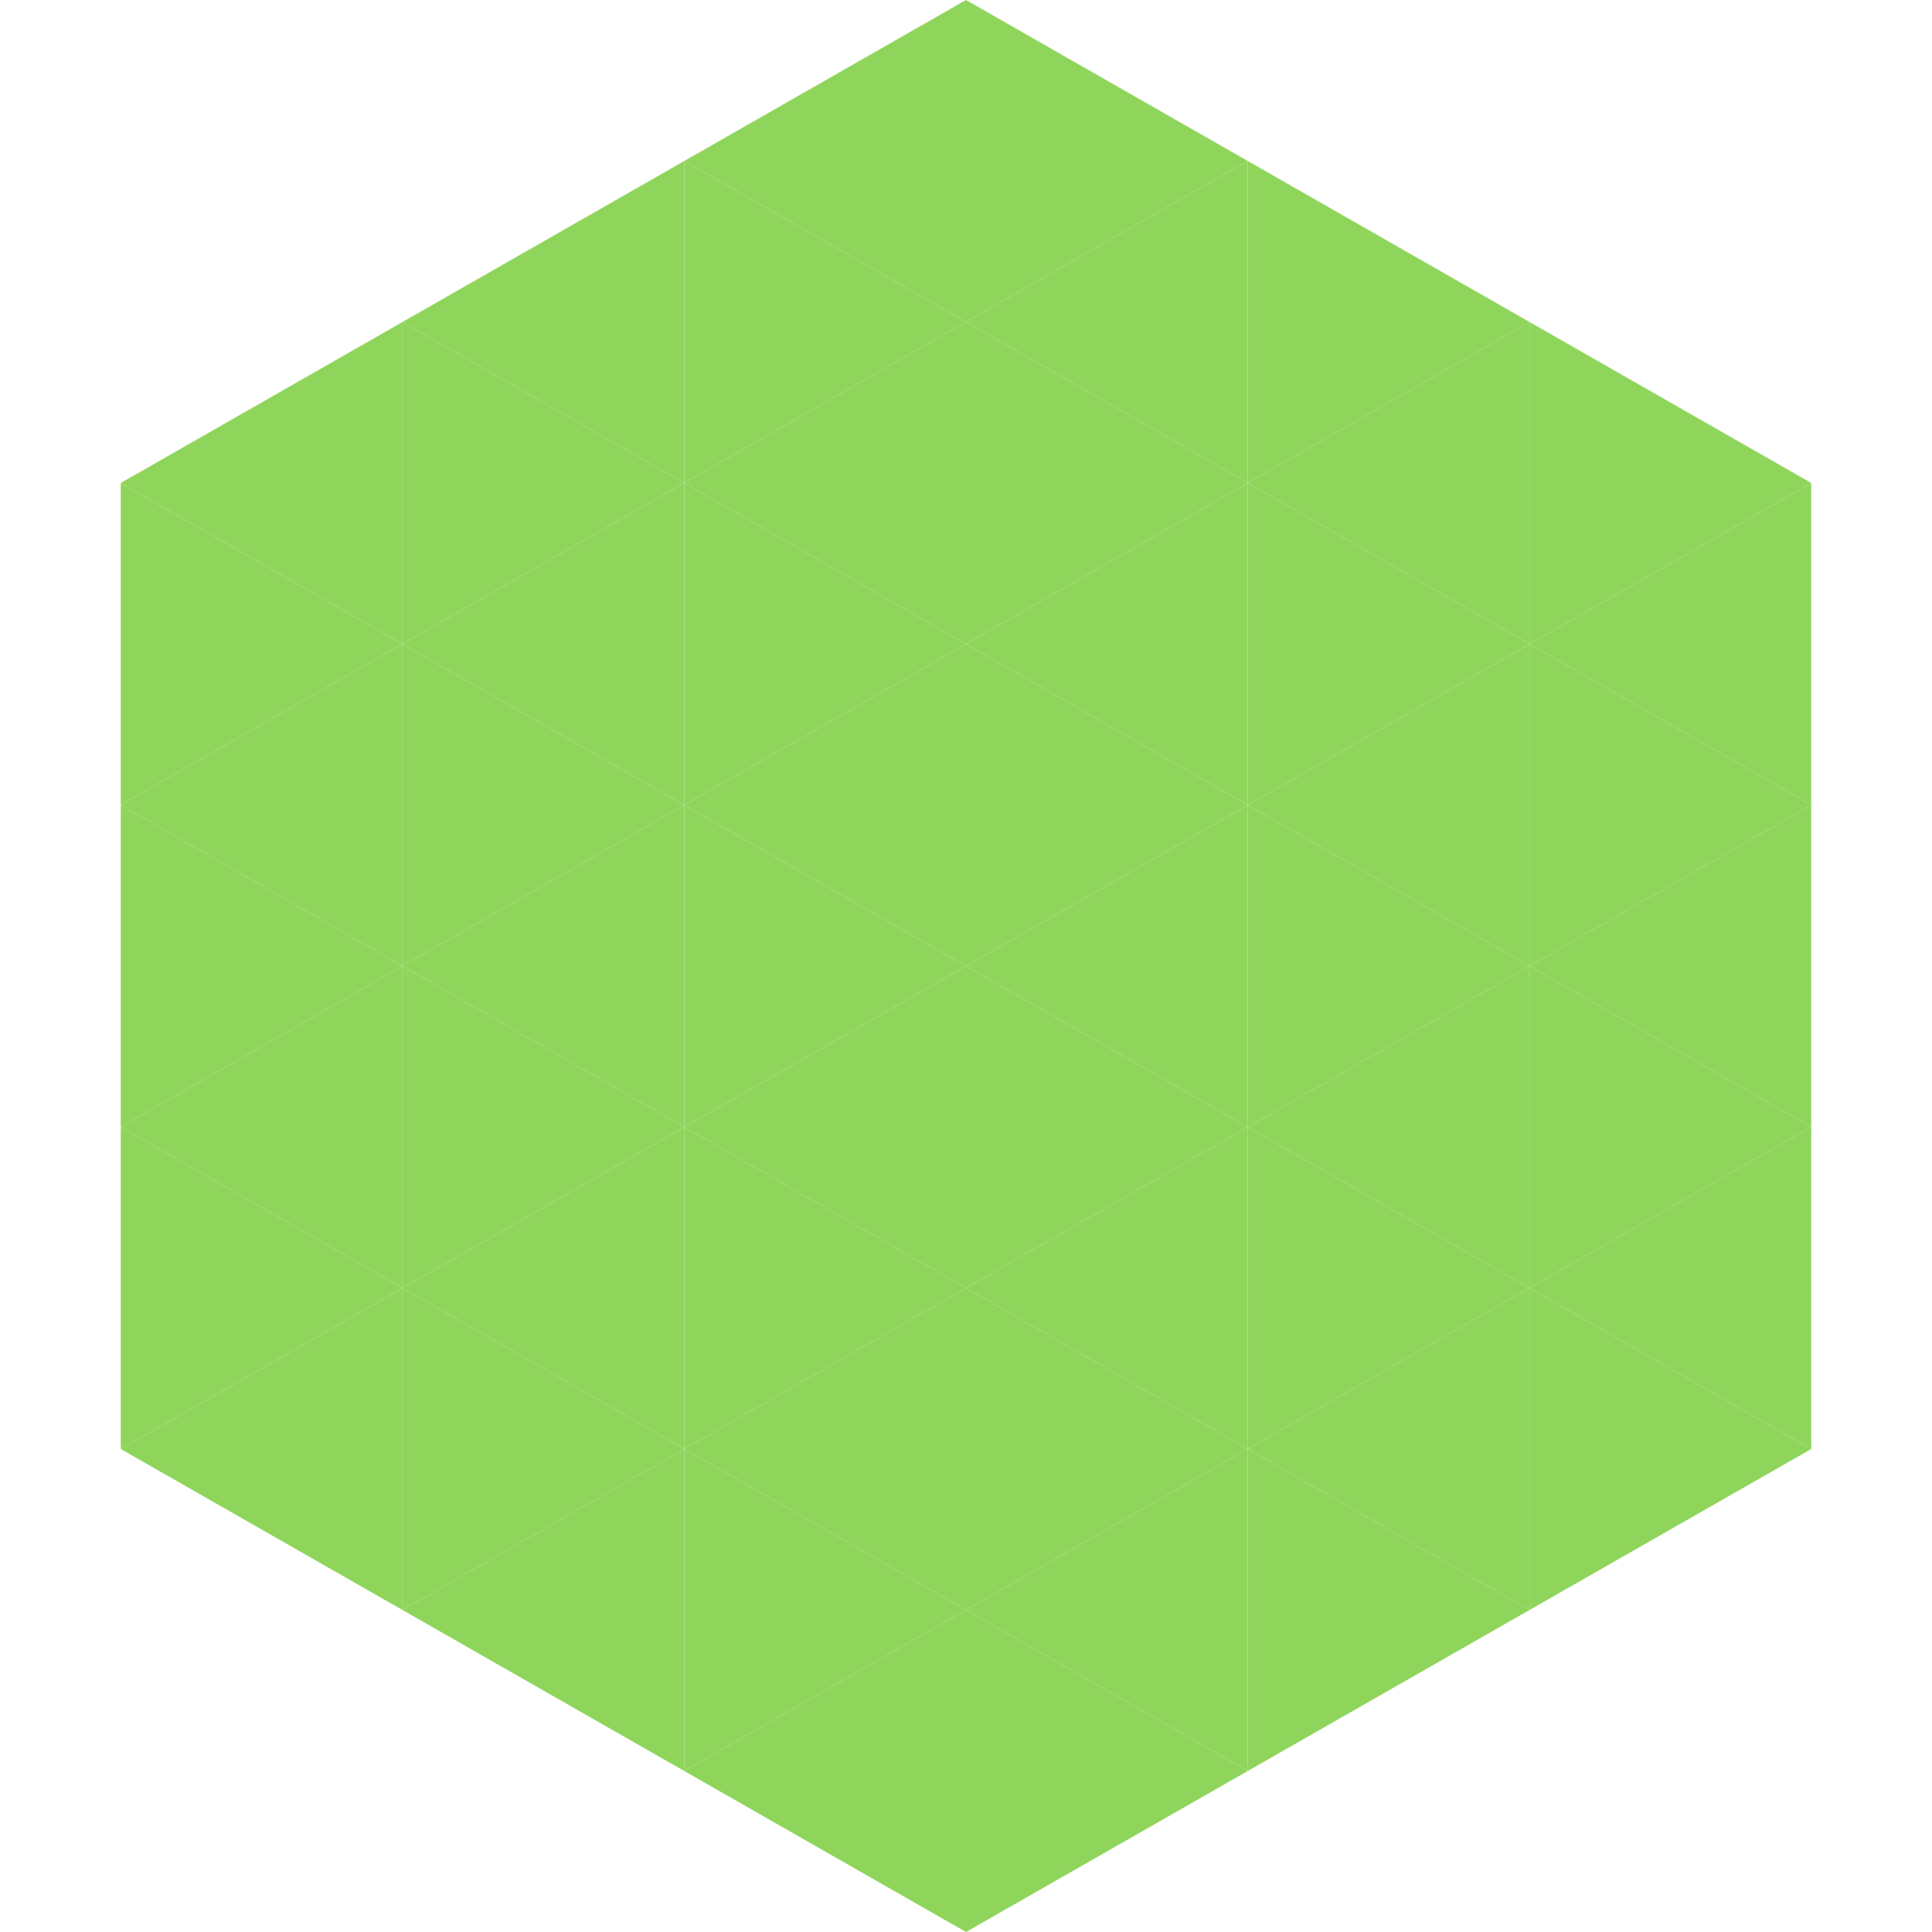 <?xml version="1.0"?>
<!-- Generated by SVGo -->
<svg width="240" height="240"
     xmlns="http://www.w3.org/2000/svg"
     xmlns:xlink="http://www.w3.org/1999/xlink">
<polygon points="50,40 15,60 50,80" style="fill:rgb(143,213,92)" />
<polygon points="190,40 225,60 190,80" style="fill:rgb(143,213,92)" />
<polygon points="15,60 50,80 15,100" style="fill:rgb(143,213,92)" />
<polygon points="225,60 190,80 225,100" style="fill:rgb(143,213,92)" />
<polygon points="50,80 15,100 50,120" style="fill:rgb(143,213,92)" />
<polygon points="190,80 225,100 190,120" style="fill:rgb(143,213,92)" />
<polygon points="15,100 50,120 15,140" style="fill:rgb(143,213,92)" />
<polygon points="225,100 190,120 225,140" style="fill:rgb(143,213,92)" />
<polygon points="50,120 15,140 50,160" style="fill:rgb(143,213,92)" />
<polygon points="190,120 225,140 190,160" style="fill:rgb(143,213,92)" />
<polygon points="15,140 50,160 15,180" style="fill:rgb(143,213,92)" />
<polygon points="225,140 190,160 225,180" style="fill:rgb(143,213,92)" />
<polygon points="50,160 15,180 50,200" style="fill:rgb(143,213,92)" />
<polygon points="190,160 225,180 190,200" style="fill:rgb(143,213,92)" />
<polygon points="15,180 50,200 15,220" style="fill:rgb(255,255,255); fill-opacity:0" />
<polygon points="225,180 190,200 225,220" style="fill:rgb(255,255,255); fill-opacity:0" />
<polygon points="50,0 85,20 50,40" style="fill:rgb(255,255,255); fill-opacity:0" />
<polygon points="190,0 155,20 190,40" style="fill:rgb(255,255,255); fill-opacity:0" />
<polygon points="85,20 50,40 85,60" style="fill:rgb(143,213,92)" />
<polygon points="155,20 190,40 155,60" style="fill:rgb(143,213,92)" />
<polygon points="50,40 85,60 50,80" style="fill:rgb(143,213,92)" />
<polygon points="190,40 155,60 190,80" style="fill:rgb(143,213,92)" />
<polygon points="85,60 50,80 85,100" style="fill:rgb(143,213,92)" />
<polygon points="155,60 190,80 155,100" style="fill:rgb(143,213,92)" />
<polygon points="50,80 85,100 50,120" style="fill:rgb(143,213,92)" />
<polygon points="190,80 155,100 190,120" style="fill:rgb(143,213,92)" />
<polygon points="85,100 50,120 85,140" style="fill:rgb(143,213,92)" />
<polygon points="155,100 190,120 155,140" style="fill:rgb(143,213,92)" />
<polygon points="50,120 85,140 50,160" style="fill:rgb(143,213,92)" />
<polygon points="190,120 155,140 190,160" style="fill:rgb(143,213,92)" />
<polygon points="85,140 50,160 85,180" style="fill:rgb(143,213,92)" />
<polygon points="155,140 190,160 155,180" style="fill:rgb(143,213,92)" />
<polygon points="50,160 85,180 50,200" style="fill:rgb(143,213,92)" />
<polygon points="190,160 155,180 190,200" style="fill:rgb(143,213,92)" />
<polygon points="85,180 50,200 85,220" style="fill:rgb(143,213,92)" />
<polygon points="155,180 190,200 155,220" style="fill:rgb(143,213,92)" />
<polygon points="120,0 85,20 120,40" style="fill:rgb(143,213,92)" />
<polygon points="120,0 155,20 120,40" style="fill:rgb(143,213,92)" />
<polygon points="85,20 120,40 85,60" style="fill:rgb(143,213,92)" />
<polygon points="155,20 120,40 155,60" style="fill:rgb(143,213,92)" />
<polygon points="120,40 85,60 120,80" style="fill:rgb(143,213,92)" />
<polygon points="120,40 155,60 120,80" style="fill:rgb(143,213,92)" />
<polygon points="85,60 120,80 85,100" style="fill:rgb(143,213,92)" />
<polygon points="155,60 120,80 155,100" style="fill:rgb(143,213,92)" />
<polygon points="120,80 85,100 120,120" style="fill:rgb(143,213,92)" />
<polygon points="120,80 155,100 120,120" style="fill:rgb(143,213,92)" />
<polygon points="85,100 120,120 85,140" style="fill:rgb(143,213,92)" />
<polygon points="155,100 120,120 155,140" style="fill:rgb(143,213,92)" />
<polygon points="120,120 85,140 120,160" style="fill:rgb(143,213,92)" />
<polygon points="120,120 155,140 120,160" style="fill:rgb(143,213,92)" />
<polygon points="85,140 120,160 85,180" style="fill:rgb(143,213,92)" />
<polygon points="155,140 120,160 155,180" style="fill:rgb(143,213,92)" />
<polygon points="120,160 85,180 120,200" style="fill:rgb(143,213,92)" />
<polygon points="120,160 155,180 120,200" style="fill:rgb(143,213,92)" />
<polygon points="85,180 120,200 85,220" style="fill:rgb(143,213,92)" />
<polygon points="155,180 120,200 155,220" style="fill:rgb(143,213,92)" />
<polygon points="120,200 85,220 120,240" style="fill:rgb(143,213,92)" />
<polygon points="120,200 155,220 120,240" style="fill:rgb(143,213,92)" />
<polygon points="85,220 120,240 85,260" style="fill:rgb(255,255,255); fill-opacity:0" />
<polygon points="155,220 120,240 155,260" style="fill:rgb(255,255,255); fill-opacity:0" />
</svg>
